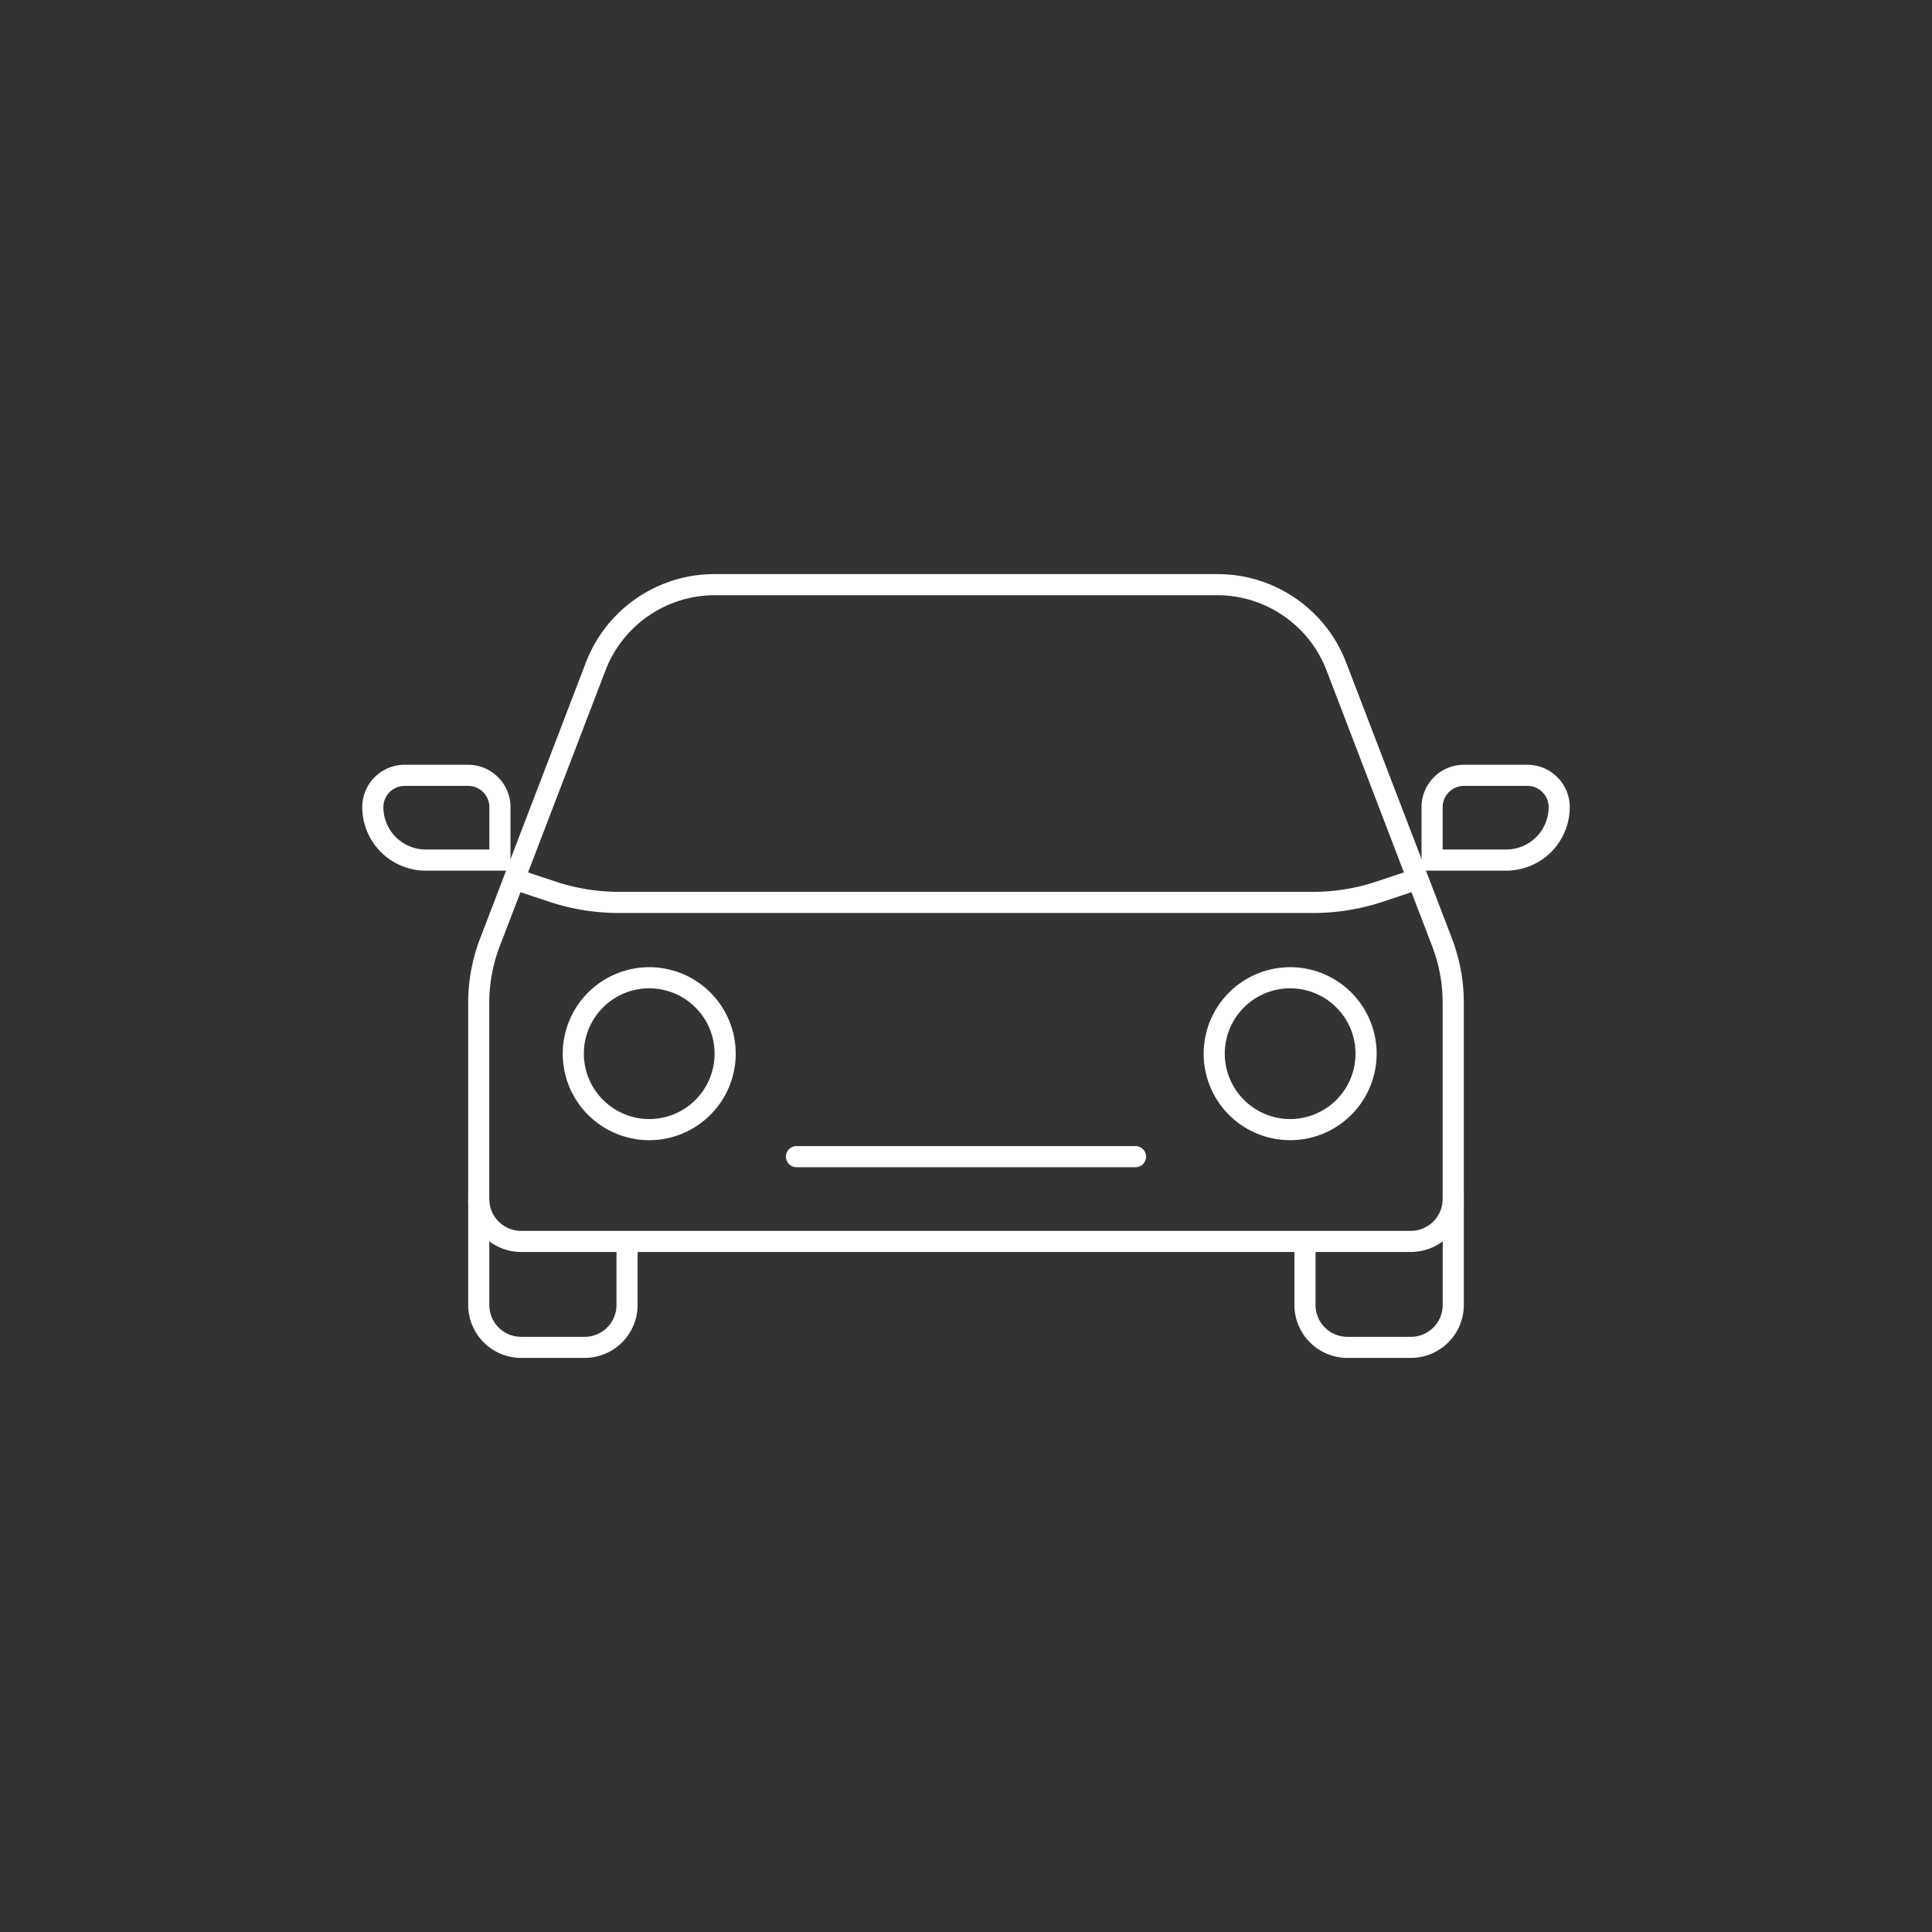 <svg xmlns="http://www.w3.org/2000/svg" xmlns:xlink="http://www.w3.org/1999/xlink" width="182.889" height="182.889" viewBox="0 0 182.889 182.889"><rect x="0" y="0" width="182.889" height="182.889" fill="#333333" stroke="none"/><defs><clipPath id="a"><rect width="182.889" height="182.889" fill="none"/></clipPath></defs><g clip-path="url(#a)"><path d="M109.709,89.388H25.479a5.017,5.017,0,0,1-5.011-5.011V65.8A17.024,17.024,0,0,1,21.486,60l.007-.018L31.611,33.586a13.032,13.032,0,0,1,12.169-8.368H91.409a13.032,13.032,0,0,1,12.169,8.369L113.7,59.981,113.7,60a17,17,0,0,1,1.018,5.8V84.377A5.017,5.017,0,0,1,109.709,89.388Zm-86.346-28.7a15.03,15.03,0,0,0-.9,5.114V84.377a3.014,3.014,0,0,0,3.011,3.011h84.23a3.014,3.014,0,0,0,3.011-3.011V65.8a15.006,15.006,0,0,0-.9-5.113L101.71,34.3a11.1,11.1,0,0,0-10.3-7.084H43.779a11.1,11.1,0,0,0-10.3,7.084Z" transform="translate(23.852 29.128)" fill="#fff"/><path d="M31.5,68.806H25.479A5.017,5.017,0,0,1,20.468,63.8V53.768h2V63.8a3.014,3.014,0,0,0,3.011,3.011H31.5A3.014,3.014,0,0,0,34.506,63.8V57.779h2V63.8A5.017,5.017,0,0,1,31.5,68.806Z" transform="translate(23.852 59.737)" fill="#fff"/><path d="M68.545,68.806H62.529A5.017,5.017,0,0,1,57.518,63.8V57.779h2V63.8a3.014,3.014,0,0,0,3.011,3.011h6.016A3.014,3.014,0,0,0,71.556,63.8V53.768h2V63.8A5.017,5.017,0,0,1,68.545,68.806Z" transform="translate(65.015 59.737)" fill="#fff"/><path d="M98.326,42.523H32.64a21.022,21.022,0,0,1-6.66-1.082l-2.928-.975a1,1,0,0,1,.632-1.9l2.928.975a19.026,19.026,0,0,0,6.028.979H98.326a19.026,19.026,0,0,0,6.027-.979l2.928-.975a1,1,0,0,1,.632,1.9l-2.928.975A21.022,21.022,0,0,1,98.326,42.523Z" transform="translate(25.963 43.905)" fill="#fff"/><path d="M32.088,1H0A1,1,0,0,1-1,0,1,1,0,0,1,0-1H32.088a1,1,0,0,1,1,1A1,1,0,0,1,32.088,1Z" transform="translate(75.401 109.493)" fill="#fff"/><path d="M29.751,43.79H21.732a6.021,6.021,0,0,1-6.014-6.014,4.013,4.013,0,0,1,4.008-4.008h6.016a4.013,4.013,0,0,1,4.008,4.008ZM19.726,35.768a2.01,2.01,0,0,0-2.008,2.008,4.018,4.018,0,0,0,4.014,4.014h6.019V37.776a2.01,2.01,0,0,0-2.008-2.008Z" transform="translate(18.574 38.628)" fill="#fff"/><path d="M71.237,43.79H63.218V37.776a4.013,4.013,0,0,1,4.008-4.008h6.016a4.013,4.013,0,0,1,4.008,4.008A6.021,6.021,0,0,1,71.237,43.79Zm-6.019-2h6.019a4.018,4.018,0,0,0,4.014-4.014,2.01,2.01,0,0,0-2.008-2.008H67.226a2.01,2.01,0,0,0-2.008,2.008Z" transform="translate(71.348 38.628)" fill="#fff"/><path d="M32.9,42.845a8.188,8.188,0,1,1-8.19,8.188A8.2,8.2,0,0,1,32.9,42.845Zm0,14.376a6.188,6.188,0,1,0-6.19-6.188A6.2,6.2,0,0,0,32.9,57.221Z" transform="translate(28.559 48.712)" fill="#fff"/><path d="M61.638,42.845a8.188,8.188,0,1,1-8.19,8.188A8.2,8.2,0,0,1,61.638,42.845Zm0,14.376a6.188,6.188,0,1,0-6.19-6.188A6.2,6.2,0,0,0,61.638,57.221Z" transform="translate(60.493 48.712)" fill="#fff"/></g></svg>